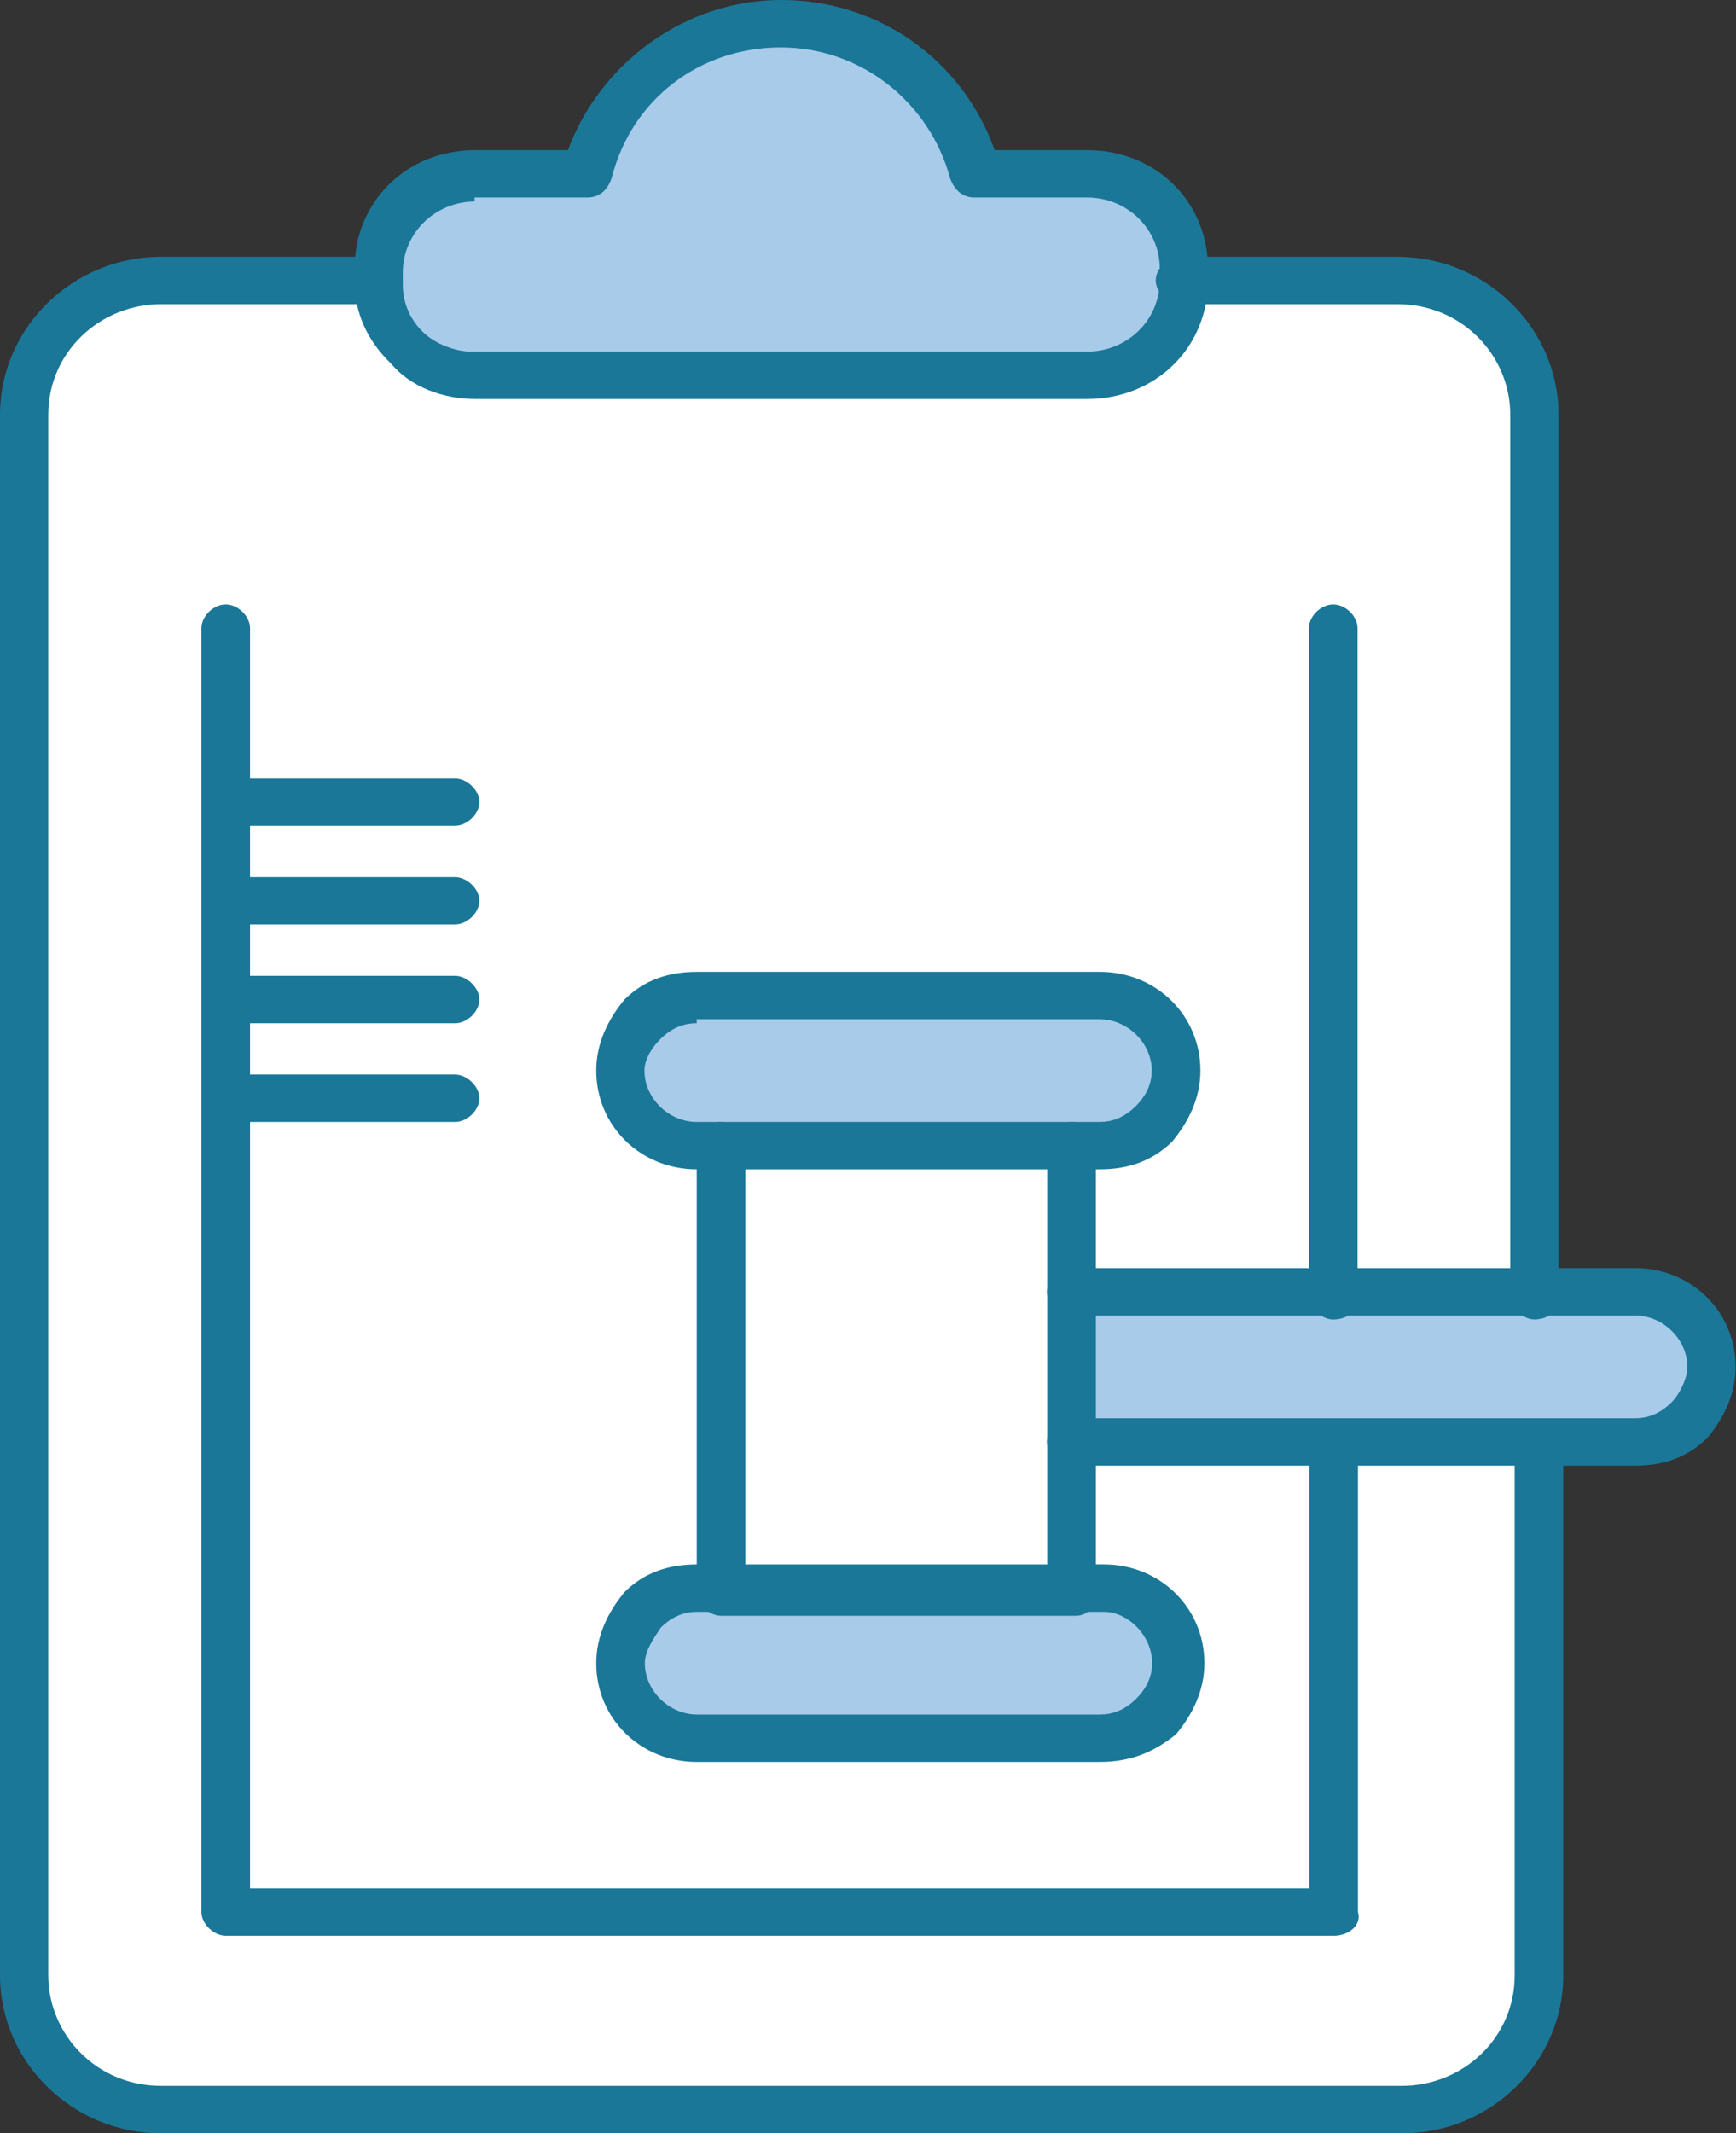 <svg width="35" height="43" viewBox="0 0 35 43" fill="none" xmlns="http://www.w3.org/2000/svg">
<rect x="0" y="0" width="35" height="43" fill="#333333" stroke="none"/>
<g clip-path="url(#clip0_5483_3354)">
<path d="M30.939 39.814C30.939 41.327 29.717 42.522 28.181 42.522H3.248C1.704 42.522 0.49 41.327 0.49 39.814V8.361C0.49 6.848 1.704 5.653 3.248 5.653H28.262C29.806 5.653 31.02 6.848 31.02 8.361C30.939 10.511 30.939 36.709 30.939 39.814Z" fill="white"/>
<path d="M21.685 26.119V29.065V32.091H14.537V23.093H21.685V26.119Z" fill="white"/>
<path d="M22.168 32.09C22.98 32.09 23.711 32.727 23.711 33.603C23.711 34.002 23.55 34.4 23.309 34.639C23.068 34.877 22.658 35.037 22.256 35.037H14.135C13.323 35.037 12.591 34.4 12.591 33.524C12.591 33.126 12.752 32.727 12.993 32.489C13.235 32.25 13.645 32.011 14.047 32.011H22.168V32.09Z" fill="#A8CBEA"/>
<path d="M21.685 23.093H14.055C13.242 23.093 12.511 22.456 12.511 21.58C12.511 21.182 12.672 20.784 12.913 20.545C13.154 20.306 13.564 20.146 13.966 20.146H22.087C22.899 20.146 23.631 20.784 23.631 21.659C23.631 22.058 23.47 22.456 23.221 22.695C22.979 22.933 22.569 23.093 22.167 23.093H21.677H21.685Z" fill="#A8CBEA"/>
<path d="M32.966 26.119C33.778 26.119 34.51 26.756 34.51 27.632C34.51 28.03 34.349 28.428 34.108 28.667C33.866 28.906 33.456 29.065 33.054 29.065H21.685V26.039H32.974V26.119H32.966Z" fill="#A8CBEA"/>
<path d="M23.872 5.495V5.734C23.872 6.769 22.98 7.645 21.926 7.645H9.584C9.013 7.645 8.531 7.406 8.201 7.087C7.88 6.769 7.63 6.291 7.63 5.734V5.495C7.63 4.459 8.523 3.584 9.576 3.584H11.852C12.342 1.832 13.878 0.558 15.751 0.558C17.625 0.558 19.241 1.832 19.651 3.584H21.926C22.98 3.584 23.872 4.459 23.872 5.495Z" fill="#A8CBEA"/>
<path d="M30.94 26.596C30.698 26.596 30.449 26.357 30.449 26.118V8.361C30.449 7.167 29.476 6.131 28.174 6.131H23.792C23.55 6.131 23.301 5.892 23.301 5.654C23.301 5.415 23.543 5.176 23.792 5.176H28.174C29.959 5.176 31.422 6.609 31.422 8.361V26.118C31.503 26.357 31.261 26.596 30.932 26.596H30.94Z" fill="#1A7798"/>
<path d="M28.262 43H3.248C1.463 43 0 41.566 0 39.815V8.361C0 6.609 1.463 5.176 3.248 5.176H7.63C7.872 5.176 8.121 5.415 8.121 5.654C8.121 5.892 7.88 6.131 7.63 6.131H3.248C2.026 6.131 0.973 7.087 0.973 8.361V39.815C0.973 41.009 1.946 42.044 3.248 42.044H28.262C29.484 42.044 30.538 41.089 30.538 39.815V29.065C30.538 28.826 30.779 28.587 31.028 28.587C31.277 28.587 31.518 28.826 31.518 29.065V39.815C31.518 41.566 30.055 43 28.27 43H28.262Z" fill="#1A7798"/>
<path d="M21.926 8.043H9.584C8.933 8.043 8.282 7.804 7.88 7.326C7.389 6.848 7.148 6.291 7.148 5.654V5.415C7.148 4.061 8.201 3.026 9.584 3.026H11.45C12.101 1.274 13.805 0 15.751 0C17.697 0 19.402 1.194 20.053 3.026H21.918C23.301 3.026 24.355 4.061 24.355 5.415V5.654C24.355 7.007 23.301 8.043 21.918 8.043H21.926ZM9.584 4.061C8.772 4.061 8.121 4.698 8.121 5.494V5.733C8.121 6.131 8.282 6.45 8.523 6.689C8.764 6.928 9.174 7.087 9.496 7.087H21.918C22.73 7.087 23.382 6.45 23.382 5.654V5.415C23.382 4.619 22.73 3.981 21.918 3.981H19.643C19.402 3.981 19.233 3.822 19.152 3.583C18.742 2.07 17.367 0.956 15.743 0.956C14.119 0.956 12.736 1.991 12.334 3.583C12.254 3.822 12.093 3.981 11.844 3.981H9.568V4.061H9.584Z" fill="#1A7798"/>
<path d="M26.879 26.597C26.638 26.597 26.389 26.358 26.389 26.119V12.661C26.389 12.422 26.63 12.184 26.879 12.184C27.128 12.184 27.37 12.422 27.37 12.661V26.119C27.45 26.358 27.209 26.597 26.879 26.597Z" fill="#1A7798"/>
<path d="M26.879 39.019H4.551C4.31 39.019 4.061 38.78 4.061 38.541V12.661C4.061 12.422 4.302 12.184 4.551 12.184C4.8 12.184 5.041 12.422 5.041 12.661V38.063H26.397V29.065C26.397 28.826 26.638 28.587 26.887 28.587C27.137 28.587 27.378 28.826 27.378 29.065V38.541C27.458 38.78 27.217 39.019 26.887 39.019H26.879Z" fill="#1A7798"/>
<path d="M22.168 35.515H14.047C12.913 35.515 12.021 34.639 12.021 33.524C12.021 32.967 12.262 32.489 12.591 32.091C12.993 31.692 13.484 31.533 14.055 31.533H14.545C14.786 31.533 15.036 31.772 15.036 32.011C15.036 32.25 14.794 32.489 14.545 32.489H14.055C13.813 32.489 13.564 32.568 13.323 32.807C13.162 33.046 13.001 33.285 13.001 33.524C13.001 34.081 13.492 34.559 14.055 34.559H22.176C22.417 34.559 22.666 34.48 22.907 34.241C23.068 34.081 23.229 33.843 23.229 33.524C23.229 32.967 22.738 32.489 22.256 32.489H21.765C21.524 32.489 21.275 32.25 21.275 32.011C21.275 31.772 21.516 31.533 21.765 31.533H22.256C23.39 31.533 24.282 32.409 24.282 33.524C24.282 34.081 24.041 34.559 23.711 34.957C23.221 35.355 22.738 35.515 22.168 35.515Z" fill="#1A7798"/>
<path d="M32.966 29.543H21.596C21.355 29.543 21.106 29.304 21.106 29.065C21.106 28.826 21.347 28.587 21.596 28.587H32.966C33.207 28.587 33.456 28.508 33.697 28.269C33.858 28.11 34.019 27.791 34.019 27.552C34.019 26.995 33.528 26.517 32.966 26.517H21.596C21.355 26.517 21.106 26.278 21.106 26.039C21.106 25.8 21.347 25.561 21.596 25.561H32.966C34.099 25.561 34.992 26.437 34.992 27.552C34.992 28.11 34.751 28.587 34.421 28.986C34.011 29.384 33.528 29.543 32.958 29.543H32.966Z" fill="#1A7798"/>
<path d="M21.685 32.569H14.537C14.296 32.569 14.047 32.33 14.047 32.091V23.093C14.047 22.854 14.288 22.615 14.537 22.615C14.787 22.615 15.028 22.854 15.028 23.093V31.534H21.114V23.093C21.114 22.854 21.356 22.615 21.605 22.615C21.854 22.615 22.095 22.854 22.095 23.093V32.091C22.176 32.33 21.934 32.569 21.693 32.569H21.685Z" fill="#1A7798"/>
<path d="M22.168 23.57H14.047C12.913 23.57 12.021 22.694 12.021 21.58C12.021 21.022 12.262 20.544 12.591 20.146C12.993 19.748 13.484 19.589 14.055 19.589H22.176C23.309 19.589 24.202 20.465 24.202 21.58C24.202 22.137 23.96 22.615 23.631 23.013C23.221 23.411 22.738 23.57 22.168 23.57ZM14.047 20.624C13.806 20.624 13.556 20.704 13.315 20.943C13.154 21.102 12.993 21.341 12.993 21.58C12.993 22.137 13.484 22.615 14.047 22.615H22.168C22.409 22.615 22.658 22.535 22.899 22.296C23.06 22.137 23.221 21.898 23.221 21.58C23.221 21.022 22.73 20.544 22.168 20.544H14.047V20.624Z" fill="#1A7798"/>
<path d="M9.174 16.643H4.623C4.382 16.643 4.133 16.404 4.133 16.165C4.133 15.926 4.374 15.688 4.623 15.688H9.174C9.415 15.688 9.665 15.926 9.665 16.165C9.665 16.404 9.423 16.643 9.174 16.643Z" fill="#1A7798"/>
<path d="M9.174 18.633H4.623C4.382 18.633 4.133 18.394 4.133 18.155C4.133 17.917 4.374 17.678 4.623 17.678H9.174C9.415 17.678 9.665 17.917 9.665 18.155C9.665 18.394 9.423 18.633 9.174 18.633Z" fill="#1A7798"/>
<path d="M9.174 20.625H4.623C4.382 20.625 4.133 20.386 4.133 20.147C4.133 19.908 4.374 19.669 4.623 19.669H9.174C9.415 19.669 9.665 19.908 9.665 20.147C9.665 20.386 9.423 20.625 9.174 20.625Z" fill="#1A7798"/>
<path d="M9.174 22.615H4.623C4.382 22.615 4.133 22.376 4.133 22.137C4.133 21.898 4.374 21.659 4.623 21.659H9.174C9.415 21.659 9.665 21.898 9.665 22.137C9.665 22.376 9.423 22.615 9.174 22.615Z" fill="#1A7798"/>
</g>
<defs>
<clipPath id="clip0_5483_3354">
<rect width="35" height="43" fill="white"/>
</clipPath>
</defs>
</svg>
